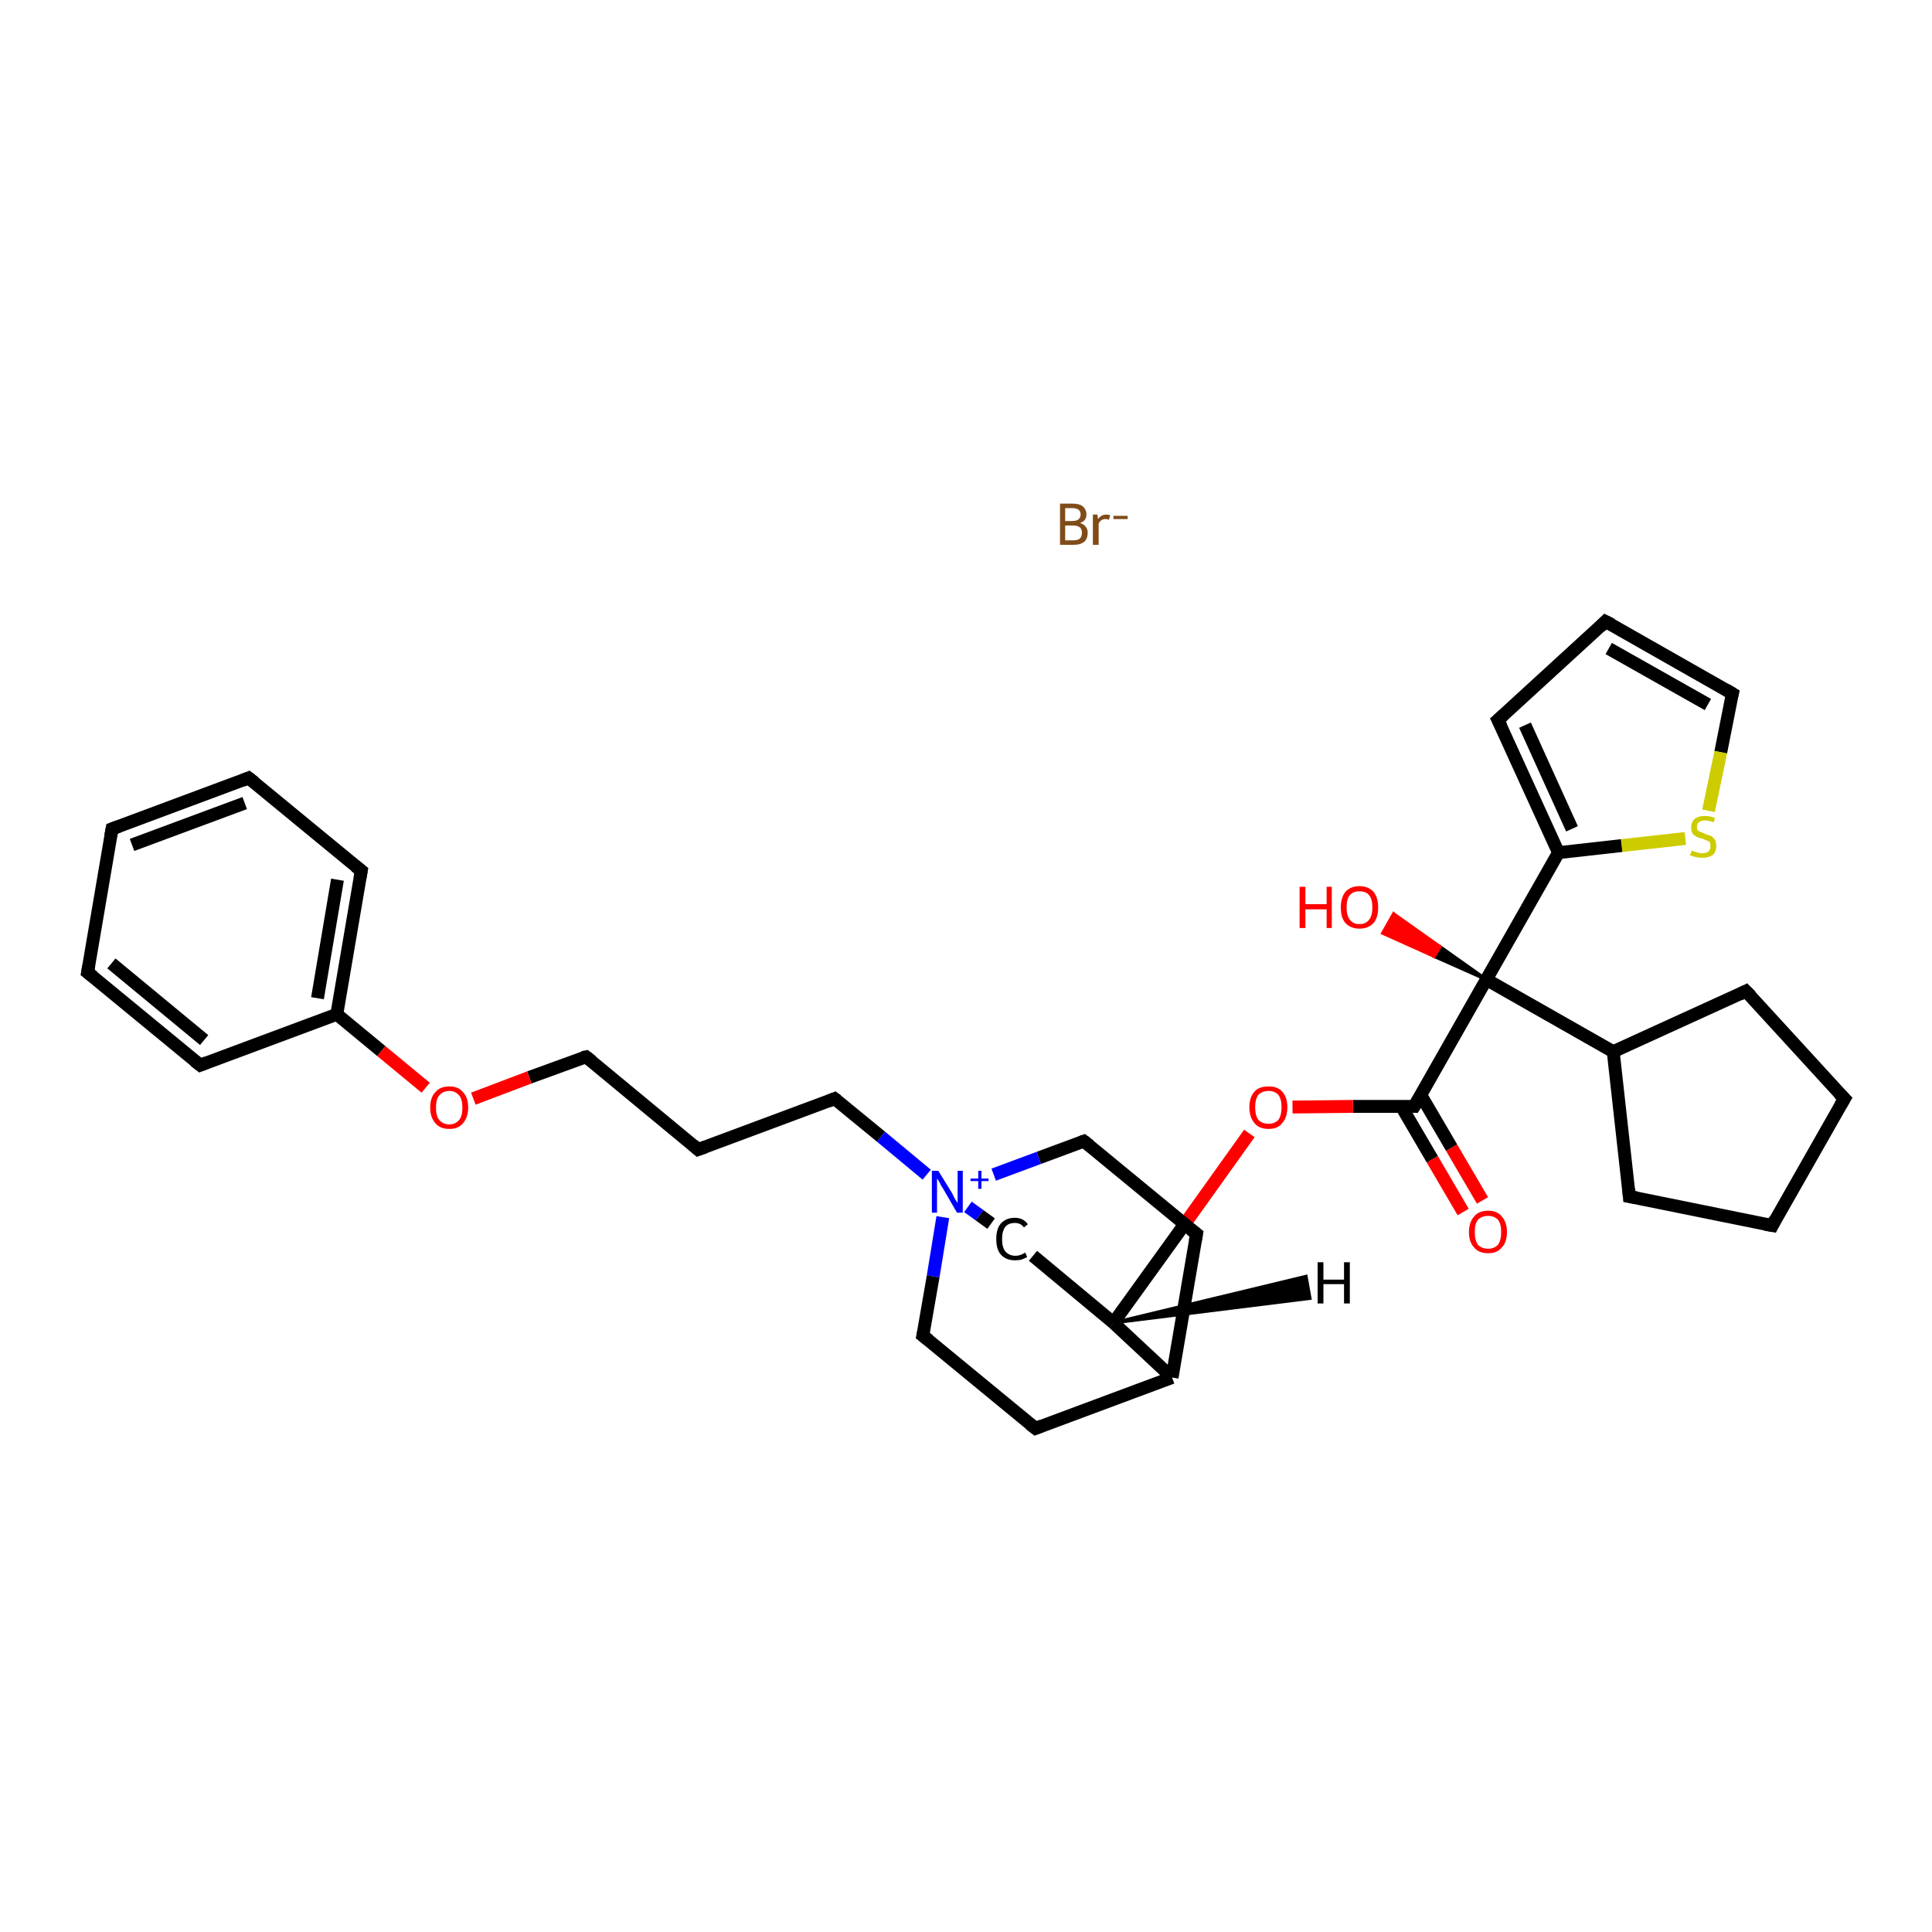 <?xml version='1.0' encoding='iso-8859-1'?>
<svg version='1.1' baseProfile='full'
              xmlns='http://www.w3.org/2000/svg'
                      xmlns:rdkit='http://www.rdkit.org/xml'
                      xmlns:xlink='http://www.w3.org/1999/xlink'
                  xml:space='preserve'
width='300px' height='300px' viewBox='0 0 300 300'>
<!-- END OF HEADER -->
<rect style='opacity:1.0;fill:#FFFFFF;stroke:none' width='300.0' height='300.0' x='0.0' y='0.0'> </rect>
<path class='bond-0 atom-0 atom-1' d='M 227.2,188.2 L 222.4,180.0' style='fill:none;fill-rule:evenodd;stroke:#FF0000;stroke-width:2.0px;stroke-linecap:butt;stroke-linejoin:miter;stroke-opacity:1' />
<path class='bond-0 atom-0 atom-1' d='M 222.4,180.0 L 217.6,171.8' style='fill:none;fill-rule:evenodd;stroke:#000000;stroke-width:2.0px;stroke-linecap:butt;stroke-linejoin:miter;stroke-opacity:1' />
<path class='bond-0 atom-0 atom-1' d='M 230.2,186.4 L 225.4,178.2' style='fill:none;fill-rule:evenodd;stroke:#FF0000;stroke-width:2.0px;stroke-linecap:butt;stroke-linejoin:miter;stroke-opacity:1' />
<path class='bond-0 atom-0 atom-1' d='M 225.4,178.2 L 220.6,170.0' style='fill:none;fill-rule:evenodd;stroke:#000000;stroke-width:2.0px;stroke-linecap:butt;stroke-linejoin:miter;stroke-opacity:1' />
<path class='bond-1 atom-1 atom-2' d='M 219.6,171.8 L 210.1,171.8' style='fill:none;fill-rule:evenodd;stroke:#000000;stroke-width:2.0px;stroke-linecap:butt;stroke-linejoin:miter;stroke-opacity:1' />
<path class='bond-1 atom-1 atom-2' d='M 210.1,171.8 L 200.7,171.9' style='fill:none;fill-rule:evenodd;stroke:#FF0000;stroke-width:2.0px;stroke-linecap:butt;stroke-linejoin:miter;stroke-opacity:1' />
<path class='bond-2 atom-2 atom-3' d='M 194.0,176.0 L 183.5,190.7' style='fill:none;fill-rule:evenodd;stroke:#FF0000;stroke-width:2.0px;stroke-linecap:butt;stroke-linejoin:miter;stroke-opacity:1' />
<path class='bond-2 atom-2 atom-3' d='M 183.5,190.7 L 172.9,205.4' style='fill:none;fill-rule:evenodd;stroke:#000000;stroke-width:2.0px;stroke-linecap:butt;stroke-linejoin:miter;stroke-opacity:1' />
<path class='bond-3 atom-3 atom-4' d='M 172.9,205.4 L 160.4,195.0' style='fill:none;fill-rule:evenodd;stroke:#000000;stroke-width:2.0px;stroke-linecap:butt;stroke-linejoin:miter;stroke-opacity:1' />
<path class='bond-4 atom-4 atom-5' d='M 153.9,190.0 L 152.1,188.7' style='fill:none;fill-rule:evenodd;stroke:#000000;stroke-width:2.0px;stroke-linecap:butt;stroke-linejoin:miter;stroke-opacity:1' />
<path class='bond-4 atom-4 atom-5' d='M 152.1,188.7 L 150.3,187.4' style='fill:none;fill-rule:evenodd;stroke:#0000FF;stroke-width:2.0px;stroke-linecap:butt;stroke-linejoin:miter;stroke-opacity:1' />
<path class='bond-5 atom-5 atom-6' d='M 143.9,182.4 L 136.8,176.5' style='fill:none;fill-rule:evenodd;stroke:#0000FF;stroke-width:2.0px;stroke-linecap:butt;stroke-linejoin:miter;stroke-opacity:1' />
<path class='bond-5 atom-5 atom-6' d='M 136.8,176.5 L 129.6,170.6' style='fill:none;fill-rule:evenodd;stroke:#000000;stroke-width:2.0px;stroke-linecap:butt;stroke-linejoin:miter;stroke-opacity:1' />
<path class='bond-6 atom-6 atom-7' d='M 129.6,170.6 L 108.4,178.5' style='fill:none;fill-rule:evenodd;stroke:#000000;stroke-width:2.0px;stroke-linecap:butt;stroke-linejoin:miter;stroke-opacity:1' />
<path class='bond-7 atom-7 atom-8' d='M 108.4,178.5 L 91.0,164.1' style='fill:none;fill-rule:evenodd;stroke:#000000;stroke-width:2.0px;stroke-linecap:butt;stroke-linejoin:miter;stroke-opacity:1' />
<path class='bond-8 atom-8 atom-9' d='M 91.0,164.1 L 82.2,167.3' style='fill:none;fill-rule:evenodd;stroke:#000000;stroke-width:2.0px;stroke-linecap:butt;stroke-linejoin:miter;stroke-opacity:1' />
<path class='bond-8 atom-8 atom-9' d='M 82.2,167.3 L 73.5,170.6' style='fill:none;fill-rule:evenodd;stroke:#FF0000;stroke-width:2.0px;stroke-linecap:butt;stroke-linejoin:miter;stroke-opacity:1' />
<path class='bond-9 atom-9 atom-10' d='M 66.1,168.9 L 59.2,163.2' style='fill:none;fill-rule:evenodd;stroke:#FF0000;stroke-width:2.0px;stroke-linecap:butt;stroke-linejoin:miter;stroke-opacity:1' />
<path class='bond-9 atom-9 atom-10' d='M 59.2,163.2 L 52.3,157.5' style='fill:none;fill-rule:evenodd;stroke:#000000;stroke-width:2.0px;stroke-linecap:butt;stroke-linejoin:miter;stroke-opacity:1' />
<path class='bond-10 atom-10 atom-11' d='M 52.3,157.5 L 56.1,135.2' style='fill:none;fill-rule:evenodd;stroke:#000000;stroke-width:2.0px;stroke-linecap:butt;stroke-linejoin:miter;stroke-opacity:1' />
<path class='bond-10 atom-10 atom-11' d='M 49.3,155.0 L 52.4,136.6' style='fill:none;fill-rule:evenodd;stroke:#000000;stroke-width:2.0px;stroke-linecap:butt;stroke-linejoin:miter;stroke-opacity:1' />
<path class='bond-11 atom-11 atom-12' d='M 56.1,135.2 L 38.6,120.8' style='fill:none;fill-rule:evenodd;stroke:#000000;stroke-width:2.0px;stroke-linecap:butt;stroke-linejoin:miter;stroke-opacity:1' />
<path class='bond-12 atom-12 atom-13' d='M 38.6,120.8 L 17.4,128.7' style='fill:none;fill-rule:evenodd;stroke:#000000;stroke-width:2.0px;stroke-linecap:butt;stroke-linejoin:miter;stroke-opacity:1' />
<path class='bond-12 atom-12 atom-13' d='M 38.0,124.7 L 20.5,131.2' style='fill:none;fill-rule:evenodd;stroke:#000000;stroke-width:2.0px;stroke-linecap:butt;stroke-linejoin:miter;stroke-opacity:1' />
<path class='bond-13 atom-13 atom-14' d='M 17.4,128.7 L 13.6,151.0' style='fill:none;fill-rule:evenodd;stroke:#000000;stroke-width:2.0px;stroke-linecap:butt;stroke-linejoin:miter;stroke-opacity:1' />
<path class='bond-14 atom-14 atom-15' d='M 13.6,151.0 L 31.1,165.4' style='fill:none;fill-rule:evenodd;stroke:#000000;stroke-width:2.0px;stroke-linecap:butt;stroke-linejoin:miter;stroke-opacity:1' />
<path class='bond-14 atom-14 atom-15' d='M 17.3,149.6 L 31.7,161.5' style='fill:none;fill-rule:evenodd;stroke:#000000;stroke-width:2.0px;stroke-linecap:butt;stroke-linejoin:miter;stroke-opacity:1' />
<path class='bond-15 atom-5 atom-16' d='M 146.4,189.0 L 144.9,198.2' style='fill:none;fill-rule:evenodd;stroke:#0000FF;stroke-width:2.0px;stroke-linecap:butt;stroke-linejoin:miter;stroke-opacity:1' />
<path class='bond-15 atom-5 atom-16' d='M 144.9,198.2 L 143.3,207.4' style='fill:none;fill-rule:evenodd;stroke:#000000;stroke-width:2.0px;stroke-linecap:butt;stroke-linejoin:miter;stroke-opacity:1' />
<path class='bond-16 atom-16 atom-17' d='M 143.3,207.4 L 160.8,221.8' style='fill:none;fill-rule:evenodd;stroke:#000000;stroke-width:2.0px;stroke-linecap:butt;stroke-linejoin:miter;stroke-opacity:1' />
<path class='bond-17 atom-17 atom-18' d='M 160.8,221.8 L 182.0,213.9' style='fill:none;fill-rule:evenodd;stroke:#000000;stroke-width:2.0px;stroke-linecap:butt;stroke-linejoin:miter;stroke-opacity:1' />
<path class='bond-18 atom-18 atom-19' d='M 182.0,213.9 L 185.8,191.6' style='fill:none;fill-rule:evenodd;stroke:#000000;stroke-width:2.0px;stroke-linecap:butt;stroke-linejoin:miter;stroke-opacity:1' />
<path class='bond-19 atom-19 atom-20' d='M 185.8,191.6 L 168.3,177.2' style='fill:none;fill-rule:evenodd;stroke:#000000;stroke-width:2.0px;stroke-linecap:butt;stroke-linejoin:miter;stroke-opacity:1' />
<path class='bond-20 atom-1 atom-21' d='M 219.6,171.8 L 230.8,152.1' style='fill:none;fill-rule:evenodd;stroke:#000000;stroke-width:2.0px;stroke-linecap:butt;stroke-linejoin:miter;stroke-opacity:1' />
<path class='bond-21 atom-21 atom-22' d='M 230.8,152.1 L 222.7,148.5 L 223.6,147.0 Z' style='fill:#000000;fill-rule:evenodd;fill-opacity:1;stroke:#000000;stroke-width:0.5px;stroke-linecap:butt;stroke-linejoin:miter;stroke-opacity:1;' />
<path class='bond-21 atom-21 atom-22' d='M 222.7,148.5 L 216.4,141.9 L 214.7,144.9 Z' style='fill:#FF0000;fill-rule:evenodd;fill-opacity:1;stroke:#FF0000;stroke-width:0.5px;stroke-linecap:butt;stroke-linejoin:miter;stroke-opacity:1;' />
<path class='bond-21 atom-21 atom-22' d='M 222.7,148.5 L 223.6,147.0 L 216.4,141.9 Z' style='fill:#FF0000;fill-rule:evenodd;fill-opacity:1;stroke:#FF0000;stroke-width:0.5px;stroke-linecap:butt;stroke-linejoin:miter;stroke-opacity:1;' />
<path class='bond-22 atom-21 atom-23' d='M 230.8,152.1 L 242.0,132.4' style='fill:none;fill-rule:evenodd;stroke:#000000;stroke-width:2.0px;stroke-linecap:butt;stroke-linejoin:miter;stroke-opacity:1' />
<path class='bond-23 atom-23 atom-24' d='M 242.0,132.4 L 232.6,111.8' style='fill:none;fill-rule:evenodd;stroke:#000000;stroke-width:2.0px;stroke-linecap:butt;stroke-linejoin:miter;stroke-opacity:1' />
<path class='bond-23 atom-23 atom-24' d='M 244.1,128.7 L 236.8,112.6' style='fill:none;fill-rule:evenodd;stroke:#000000;stroke-width:2.0px;stroke-linecap:butt;stroke-linejoin:miter;stroke-opacity:1' />
<path class='bond-24 atom-24 atom-25' d='M 232.6,111.8 L 249.3,96.5' style='fill:none;fill-rule:evenodd;stroke:#000000;stroke-width:2.0px;stroke-linecap:butt;stroke-linejoin:miter;stroke-opacity:1' />
<path class='bond-25 atom-25 atom-26' d='M 249.3,96.5 L 269.0,107.7' style='fill:none;fill-rule:evenodd;stroke:#000000;stroke-width:2.0px;stroke-linecap:butt;stroke-linejoin:miter;stroke-opacity:1' />
<path class='bond-25 atom-25 atom-26' d='M 249.8,100.7 L 265.2,109.4' style='fill:none;fill-rule:evenodd;stroke:#000000;stroke-width:2.0px;stroke-linecap:butt;stroke-linejoin:miter;stroke-opacity:1' />
<path class='bond-26 atom-26 atom-27' d='M 269.0,107.7 L 267.2,116.8' style='fill:none;fill-rule:evenodd;stroke:#000000;stroke-width:2.0px;stroke-linecap:butt;stroke-linejoin:miter;stroke-opacity:1' />
<path class='bond-26 atom-26 atom-27' d='M 267.2,116.8 L 265.3,125.9' style='fill:none;fill-rule:evenodd;stroke:#CCCC00;stroke-width:2.0px;stroke-linecap:butt;stroke-linejoin:miter;stroke-opacity:1' />
<path class='bond-27 atom-21 atom-28' d='M 230.8,152.1 L 250.5,163.3' style='fill:none;fill-rule:evenodd;stroke:#000000;stroke-width:2.0px;stroke-linecap:butt;stroke-linejoin:miter;stroke-opacity:1' />
<path class='bond-28 atom-28 atom-29' d='M 250.5,163.3 L 271.1,153.9' style='fill:none;fill-rule:evenodd;stroke:#000000;stroke-width:2.0px;stroke-linecap:butt;stroke-linejoin:miter;stroke-opacity:1' />
<path class='bond-29 atom-29 atom-30' d='M 271.1,153.9 L 286.4,170.6' style='fill:none;fill-rule:evenodd;stroke:#000000;stroke-width:2.0px;stroke-linecap:butt;stroke-linejoin:miter;stroke-opacity:1' />
<path class='bond-30 atom-30 atom-31' d='M 286.4,170.6 L 275.2,190.3' style='fill:none;fill-rule:evenodd;stroke:#000000;stroke-width:2.0px;stroke-linecap:butt;stroke-linejoin:miter;stroke-opacity:1' />
<path class='bond-31 atom-31 atom-32' d='M 275.2,190.3 L 253.0,185.8' style='fill:none;fill-rule:evenodd;stroke:#000000;stroke-width:2.0px;stroke-linecap:butt;stroke-linejoin:miter;stroke-opacity:1' />
<path class='bond-32 atom-18 atom-3' d='M 182.0,213.9 L 172.9,205.4' style='fill:none;fill-rule:evenodd;stroke:#000000;stroke-width:2.0px;stroke-linecap:butt;stroke-linejoin:miter;stroke-opacity:1' />
<path class='bond-33 atom-27 atom-23' d='M 261.7,130.2 L 251.8,131.3' style='fill:none;fill-rule:evenodd;stroke:#CCCC00;stroke-width:2.0px;stroke-linecap:butt;stroke-linejoin:miter;stroke-opacity:1' />
<path class='bond-33 atom-27 atom-23' d='M 251.8,131.3 L 242.0,132.4' style='fill:none;fill-rule:evenodd;stroke:#000000;stroke-width:2.0px;stroke-linecap:butt;stroke-linejoin:miter;stroke-opacity:1' />
<path class='bond-34 atom-32 atom-28' d='M 253.0,185.8 L 250.5,163.3' style='fill:none;fill-rule:evenodd;stroke:#000000;stroke-width:2.0px;stroke-linecap:butt;stroke-linejoin:miter;stroke-opacity:1' />
<path class='bond-35 atom-20 atom-5' d='M 168.3,177.2 L 161.3,179.8' style='fill:none;fill-rule:evenodd;stroke:#000000;stroke-width:2.0px;stroke-linecap:butt;stroke-linejoin:miter;stroke-opacity:1' />
<path class='bond-35 atom-20 atom-5' d='M 161.3,179.8 L 154.3,182.4' style='fill:none;fill-rule:evenodd;stroke:#0000FF;stroke-width:2.0px;stroke-linecap:butt;stroke-linejoin:miter;stroke-opacity:1' />
<path class='bond-36 atom-15 atom-10' d='M 31.1,165.4 L 52.3,157.5' style='fill:none;fill-rule:evenodd;stroke:#000000;stroke-width:2.0px;stroke-linecap:butt;stroke-linejoin:miter;stroke-opacity:1' />
<path class='bond-37 atom-3 atom-34' d='M 172.9,205.4 L 202.8,198.2 L 203.4,201.6 Z' style='fill:#000000;fill-rule:evenodd;fill-opacity:1;stroke:#000000;stroke-width:0.5px;stroke-linecap:butt;stroke-linejoin:miter;stroke-opacity:1;' />
<path d='M 219.1,171.8 L 219.6,171.8 L 220.2,170.8' style='fill:none;stroke:#000000;stroke-width:2.0px;stroke-linecap:butt;stroke-linejoin:miter;stroke-opacity:1;' />
<path d='M 130.0,170.9 L 129.6,170.6 L 128.6,171.0' style='fill:none;stroke:#000000;stroke-width:2.0px;stroke-linecap:butt;stroke-linejoin:miter;stroke-opacity:1;' />
<path d='M 109.5,178.1 L 108.4,178.5 L 107.6,177.8' style='fill:none;stroke:#000000;stroke-width:2.0px;stroke-linecap:butt;stroke-linejoin:miter;stroke-opacity:1;' />
<path d='M 91.9,164.8 L 91.0,164.1 L 90.5,164.2' style='fill:none;stroke:#000000;stroke-width:2.0px;stroke-linecap:butt;stroke-linejoin:miter;stroke-opacity:1;' />
<path d='M 55.9,136.3 L 56.1,135.2 L 55.2,134.5' style='fill:none;stroke:#000000;stroke-width:2.0px;stroke-linecap:butt;stroke-linejoin:miter;stroke-opacity:1;' />
<path d='M 39.5,121.5 L 38.6,120.8 L 37.6,121.2' style='fill:none;stroke:#000000;stroke-width:2.0px;stroke-linecap:butt;stroke-linejoin:miter;stroke-opacity:1;' />
<path d='M 18.5,128.3 L 17.4,128.7 L 17.2,129.8' style='fill:none;stroke:#000000;stroke-width:2.0px;stroke-linecap:butt;stroke-linejoin:miter;stroke-opacity:1;' />
<path d='M 13.8,149.9 L 13.6,151.0 L 14.5,151.7' style='fill:none;stroke:#000000;stroke-width:2.0px;stroke-linecap:butt;stroke-linejoin:miter;stroke-opacity:1;' />
<path d='M 30.2,164.7 L 31.1,165.4 L 32.1,165.0' style='fill:none;stroke:#000000;stroke-width:2.0px;stroke-linecap:butt;stroke-linejoin:miter;stroke-opacity:1;' />
<path d='M 143.4,206.9 L 143.3,207.4 L 144.2,208.1' style='fill:none;stroke:#000000;stroke-width:2.0px;stroke-linecap:butt;stroke-linejoin:miter;stroke-opacity:1;' />
<path d='M 159.9,221.1 L 160.8,221.8 L 161.8,221.4' style='fill:none;stroke:#000000;stroke-width:2.0px;stroke-linecap:butt;stroke-linejoin:miter;stroke-opacity:1;' />
<path d='M 185.6,192.7 L 185.8,191.6 L 184.9,190.9' style='fill:none;stroke:#000000;stroke-width:2.0px;stroke-linecap:butt;stroke-linejoin:miter;stroke-opacity:1;' />
<path d='M 169.2,177.9 L 168.3,177.2 L 168.0,177.3' style='fill:none;stroke:#000000;stroke-width:2.0px;stroke-linecap:butt;stroke-linejoin:miter;stroke-opacity:1;' />
<path d='M 233.1,112.8 L 232.6,111.8 L 233.5,111.0' style='fill:none;stroke:#000000;stroke-width:2.0px;stroke-linecap:butt;stroke-linejoin:miter;stroke-opacity:1;' />
<path d='M 248.5,97.3 L 249.3,96.5 L 250.3,97.0' style='fill:none;stroke:#000000;stroke-width:2.0px;stroke-linecap:butt;stroke-linejoin:miter;stroke-opacity:1;' />
<path d='M 268.0,107.1 L 269.0,107.7 L 268.9,108.1' style='fill:none;stroke:#000000;stroke-width:2.0px;stroke-linecap:butt;stroke-linejoin:miter;stroke-opacity:1;' />
<path d='M 270.1,154.4 L 271.1,153.9 L 271.9,154.7' style='fill:none;stroke:#000000;stroke-width:2.0px;stroke-linecap:butt;stroke-linejoin:miter;stroke-opacity:1;' />
<path d='M 285.6,169.8 L 286.4,170.6 L 285.8,171.6' style='fill:none;stroke:#000000;stroke-width:2.0px;stroke-linecap:butt;stroke-linejoin:miter;stroke-opacity:1;' />
<path d='M 275.7,189.3 L 275.2,190.3 L 274.1,190.1' style='fill:none;stroke:#000000;stroke-width:2.0px;stroke-linecap:butt;stroke-linejoin:miter;stroke-opacity:1;' />
<path d='M 254.1,186.0 L 253.0,185.8 L 252.9,184.6' style='fill:none;stroke:#000000;stroke-width:2.0px;stroke-linecap:butt;stroke-linejoin:miter;stroke-opacity:1;' />
<path class='atom-0' d='M 228.1 191.3
Q 228.1 189.8, 228.9 188.9
Q 229.6 188.0, 231.1 188.0
Q 232.5 188.0, 233.2 188.9
Q 234.0 189.8, 234.0 191.3
Q 234.0 192.9, 233.2 193.7
Q 232.5 194.6, 231.1 194.6
Q 229.6 194.6, 228.9 193.7
Q 228.1 192.9, 228.1 191.3
M 231.1 193.9
Q 232.0 193.9, 232.6 193.3
Q 233.1 192.6, 233.1 191.3
Q 233.1 190.0, 232.6 189.4
Q 232.0 188.8, 231.1 188.8
Q 230.1 188.8, 229.5 189.4
Q 229.0 190.0, 229.0 191.3
Q 229.0 192.6, 229.5 193.3
Q 230.1 193.9, 231.1 193.9
' fill='#FF0000'/>
<path class='atom-2' d='M 194.0 171.9
Q 194.0 170.4, 194.8 169.5
Q 195.5 168.7, 197.0 168.7
Q 198.4 168.7, 199.1 169.5
Q 199.9 170.4, 199.9 171.9
Q 199.9 173.5, 199.1 174.4
Q 198.4 175.3, 197.0 175.3
Q 195.5 175.3, 194.8 174.4
Q 194.0 173.5, 194.0 171.9
M 197.0 174.5
Q 197.9 174.5, 198.5 173.9
Q 199.0 173.2, 199.0 171.9
Q 199.0 170.7, 198.5 170.0
Q 197.9 169.4, 197.0 169.4
Q 196.0 169.4, 195.4 170.0
Q 194.9 170.7, 194.9 171.9
Q 194.9 173.2, 195.4 173.9
Q 196.0 174.5, 197.0 174.5
' fill='#FF0000'/>
<path class='atom-4' d='M 154.7 192.4
Q 154.7 190.8, 155.4 190.0
Q 156.2 189.1, 157.6 189.1
Q 158.9 189.1, 159.6 190.1
L 159.0 190.6
Q 158.5 189.9, 157.6 189.9
Q 156.6 189.9, 156.1 190.5
Q 155.6 191.2, 155.6 192.4
Q 155.6 193.7, 156.1 194.3
Q 156.7 195.0, 157.7 195.0
Q 158.4 195.0, 159.2 194.5
L 159.5 195.2
Q 159.1 195.4, 158.6 195.6
Q 158.1 195.7, 157.6 195.7
Q 156.2 195.7, 155.4 194.8
Q 154.7 194.0, 154.7 192.4
' fill='#000000'/>
<path class='atom-5' d='M 145.7 181.8
L 147.8 185.2
Q 148.0 185.6, 148.3 186.2
Q 148.7 186.8, 148.7 186.8
L 148.7 181.8
L 149.5 181.8
L 149.5 188.3
L 148.6 188.3
L 146.4 184.5
Q 146.1 184.1, 145.9 183.6
Q 145.6 183.1, 145.5 183.0
L 145.5 188.3
L 144.7 188.3
L 144.7 181.8
L 145.7 181.8
' fill='#0000FF'/>
<path class='atom-5' d='M 150.7 183.0
L 151.9 183.0
L 151.9 181.8
L 152.4 181.8
L 152.4 183.0
L 153.5 183.0
L 153.5 183.4
L 152.4 183.4
L 152.4 184.6
L 151.9 184.6
L 151.9 183.4
L 150.7 183.4
L 150.7 183.0
' fill='#0000FF'/>
<path class='atom-9' d='M 66.8 172.0
Q 66.8 170.4, 67.6 169.6
Q 68.3 168.7, 69.8 168.7
Q 71.2 168.7, 71.9 169.6
Q 72.7 170.4, 72.7 172.0
Q 72.7 173.5, 71.9 174.4
Q 71.2 175.3, 69.8 175.3
Q 68.3 175.3, 67.6 174.4
Q 66.8 173.5, 66.8 172.0
M 69.8 174.6
Q 70.7 174.6, 71.3 173.9
Q 71.8 173.3, 71.8 172.0
Q 71.8 170.7, 71.3 170.1
Q 70.7 169.4, 69.8 169.4
Q 68.8 169.4, 68.2 170.1
Q 67.7 170.7, 67.7 172.0
Q 67.7 173.3, 68.2 173.9
Q 68.8 174.6, 69.8 174.6
' fill='#FF0000'/>
<path class='atom-22' d='M 201.8 137.7
L 202.7 137.7
L 202.7 140.4
L 206.0 140.4
L 206.0 137.7
L 206.8 137.7
L 206.8 144.1
L 206.0 144.1
L 206.0 141.2
L 202.7 141.2
L 202.7 144.1
L 201.8 144.1
L 201.8 137.7
' fill='#FF0000'/>
<path class='atom-22' d='M 208.2 140.9
Q 208.2 139.4, 208.9 138.5
Q 209.7 137.6, 211.1 137.6
Q 212.5 137.6, 213.3 138.5
Q 214.0 139.4, 214.0 140.9
Q 214.0 142.5, 213.3 143.3
Q 212.5 144.2, 211.1 144.2
Q 209.7 144.2, 208.9 143.3
Q 208.2 142.5, 208.2 140.9
M 211.1 143.5
Q 212.1 143.5, 212.6 142.8
Q 213.1 142.2, 213.1 140.9
Q 213.1 139.6, 212.6 139.0
Q 212.1 138.4, 211.1 138.4
Q 210.1 138.4, 209.6 139.0
Q 209.1 139.6, 209.1 140.9
Q 209.1 142.2, 209.6 142.8
Q 210.1 143.5, 211.1 143.5
' fill='#FF0000'/>
<path class='atom-27' d='M 262.7 132.1
Q 262.7 132.1, 263.0 132.2
Q 263.3 132.3, 263.7 132.4
Q 264.0 132.5, 264.3 132.5
Q 264.9 132.5, 265.3 132.2
Q 265.6 131.9, 265.6 131.4
Q 265.6 131.0, 265.5 130.8
Q 265.3 130.6, 265.0 130.5
Q 264.7 130.4, 264.3 130.2
Q 263.7 130.1, 263.4 129.9
Q 263.0 129.7, 262.8 129.4
Q 262.6 129.0, 262.6 128.5
Q 262.6 127.7, 263.1 127.2
Q 263.7 126.7, 264.7 126.7
Q 265.5 126.7, 266.3 127.0
L 266.1 127.7
Q 265.3 127.4, 264.8 127.4
Q 264.1 127.4, 263.8 127.7
Q 263.5 127.9, 263.5 128.4
Q 263.5 128.7, 263.6 128.9
Q 263.8 129.1, 264.1 129.2
Q 264.3 129.3, 264.8 129.5
Q 265.3 129.7, 265.7 129.8
Q 266.0 130.0, 266.3 130.4
Q 266.5 130.8, 266.5 131.4
Q 266.5 132.3, 265.9 132.8
Q 265.3 133.2, 264.4 133.2
Q 263.8 133.2, 263.4 133.1
Q 262.9 133.0, 262.4 132.8
L 262.7 132.1
' fill='#CCCC00'/>
<path class='atom-33' d='M 167.7 81.2
Q 168.3 81.4, 168.6 81.8
Q 168.9 82.2, 168.9 82.7
Q 168.9 83.6, 168.4 84.1
Q 167.8 84.6, 166.7 84.6
L 164.6 84.6
L 164.6 78.2
L 166.5 78.2
Q 167.6 78.2, 168.1 78.6
Q 168.7 79.1, 168.7 79.9
Q 168.7 80.9, 167.7 81.2
M 165.4 78.9
L 165.4 80.9
L 166.5 80.9
Q 167.1 80.9, 167.4 80.7
Q 167.8 80.4, 167.8 79.9
Q 167.8 78.9, 166.5 78.9
L 165.4 78.9
M 166.7 83.9
Q 167.4 83.9, 167.7 83.6
Q 168.0 83.3, 168.0 82.7
Q 168.0 82.2, 167.7 81.9
Q 167.3 81.6, 166.6 81.6
L 165.4 81.6
L 165.4 83.9
L 166.7 83.9
' fill='#7F4C19'/>
<path class='atom-33' d='M 170.4 79.9
L 170.5 80.6
Q 171.0 79.9, 171.8 79.9
Q 172.0 79.9, 172.4 80.0
L 172.2 80.7
Q 171.9 80.6, 171.6 80.6
Q 171.3 80.6, 171.0 80.8
Q 170.8 80.9, 170.6 81.3
L 170.6 84.6
L 169.7 84.6
L 169.7 79.9
L 170.4 79.9
' fill='#7F4C19'/>
<path class='atom-33' d='M 172.9 80.1
L 175.1 80.1
L 175.1 80.6
L 172.9 80.6
L 172.9 80.1
' fill='#7F4C19'/>
<path class='atom-34' d='M 204.6 196.0
L 205.5 196.0
L 205.5 198.7
L 208.7 198.7
L 208.7 196.0
L 209.6 196.0
L 209.6 202.4
L 208.7 202.4
L 208.7 199.4
L 205.5 199.4
L 205.5 202.4
L 204.6 202.4
L 204.6 196.0
' fill='#000000'/>
</svg>

